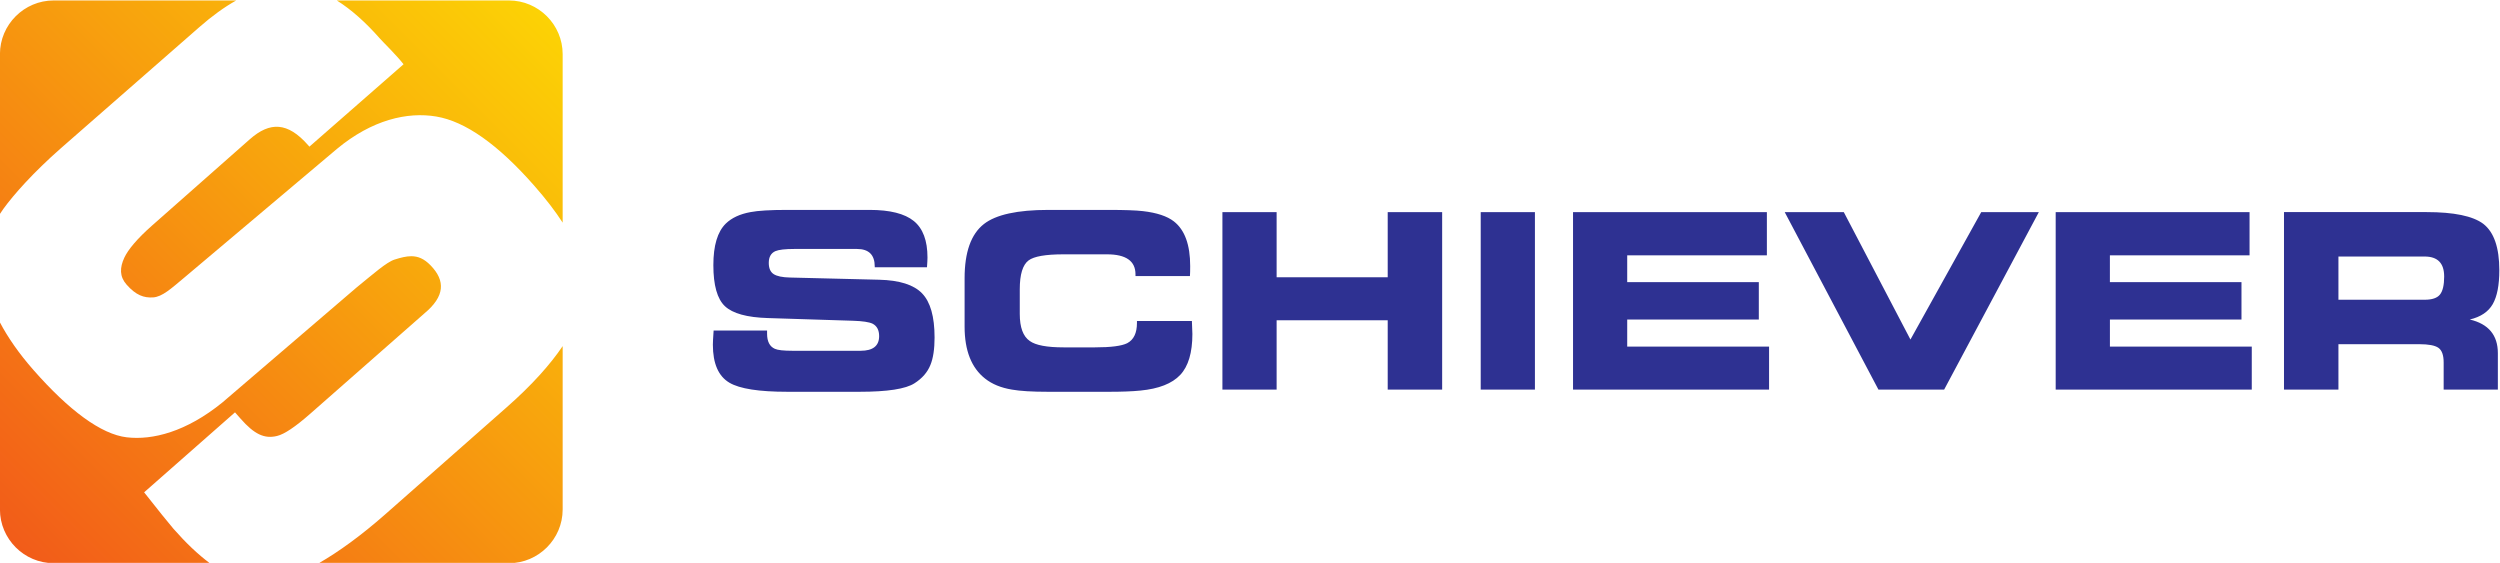<svg xmlns="http://www.w3.org/2000/svg" height="69.893" width="310.442"><defs><clipPath id="a"><path d="M52.175 169.469c1.329-.833 2.672-2.02 4.019-3.553.319-.364 1.505-1.501 2.197-2.391l-8.769-7.675-.119.136c-1.911 2.175-3.562 2.196-5.423.562l-9.076-8.011c-1.453-1.277-2.286-2.303-2.624-3.03-.432-.929-.453-1.753.208-2.506.875-.996 1.618-1.249 2.474-1.194.853.055 1.689.829 2.914 1.853l14.213 11.984c3.265 2.708 6.554 3.47 9.26 3.012 2.707-.459 5.746-2.605 9.117-6.441 1.089-1.239 1.967-2.385 2.648-3.443v15.695c0 2.751-2.252 5.002-5.003 5.002zm-26.378 0c-2.751 0-5.003-2.251-5.003-5.002v-14.883c.103.157.204.314.32.471.959 1.323 2.763 3.368 5.362 5.653l12.889 11.273c1.189 1.044 2.333 1.87 3.438 2.488zm31.771-24.133c-.781-.25-2.014-1.361-3.57-2.621L41.529 132.03c-3.369-2.746-6.527-3.539-8.919-3.257-2.392.279-5.395 2.517-8.686 6.262-1.362 1.549-2.391 3.037-3.13 4.44v-17.422c0-2.751 2.252-5.004 5.003-5.004h14.545c-1.108.82-2.237 1.898-3.388 3.209-.345.392-1.61 1.967-2.729 3.392l8.466 7.45.519-.589c1.273-1.449 2.217-1.903 3.405-1.609.672.162 1.694.846 3.07 2.056l10.666 9.375c1.871 1.562 1.979 3.009.548 4.472-.601.613-1.163.84-1.789.84-.465 0-.965-.125-1.542-.309m10.413-13.78l-11.309-9.968c-2.223-1.955-4.313-3.472-6.171-4.539h17.71c2.751 0 5.003 2.253 5.003 5.004v15.218c-1.14-1.692-2.852-3.623-5.233-5.715"/></clipPath><linearGradient id="b" gradientTransform="scale(69.976 -69.976) rotate(-45 -1.885 -1.23)" gradientUnits="userSpaceOnUse" x2="1"><stop offset="0" stop-color="#f25c19"/><stop offset="1" stop-color="#fcd205"/></linearGradient><clipPath id="c"><path d="M0 283.46h283.46V0H0z"/></clipPath></defs><g clip-path="url(#a)" transform="matrix(1.333 0 0 -1.333 -27.725 225.959)"><path d="M52.175 169.469c1.329-.833 2.672-2.02 4.019-3.553.319-.364 1.505-1.501 2.197-2.391l-8.769-7.675-.119.136c-1.911 2.175-3.562 2.196-5.423.562l-9.076-8.011c-1.453-1.277-2.286-2.303-2.624-3.03-.432-.929-.453-1.753.208-2.506.875-.996 1.618-1.249 2.474-1.194.853.055 1.689.829 2.914 1.853l14.213 11.984c3.265 2.708 6.554 3.47 9.26 3.012 2.707-.459 5.746-2.605 9.117-6.441 1.089-1.239 1.967-2.385 2.648-3.443v15.695c0 2.751-2.252 5.002-5.003 5.002zm-26.378 0c-2.751 0-5.003-2.251-5.003-5.002v-14.883c.103.157.204.314.32.471.959 1.323 2.763 3.368 5.362 5.653l12.889 11.273c1.189 1.044 2.333 1.87 3.438 2.488zm31.771-24.133c-.781-.25-2.014-1.361-3.57-2.621L41.529 132.03c-3.369-2.746-6.527-3.539-8.919-3.257-2.392.279-5.395 2.517-8.686 6.262-1.362 1.549-2.391 3.037-3.13 4.44v-17.422c0-2.751 2.252-5.004 5.003-5.004h14.545c-1.108.82-2.237 1.898-3.388 3.209-.345.392-1.61 1.967-2.729 3.392l8.466 7.45.519-.589c1.273-1.449 2.217-1.903 3.405-1.609.672.162 1.694.846 3.07 2.056l10.666 9.375c1.871 1.562 1.979 3.009.548 4.472-.601.613-1.163.84-1.789.84-.465 0-.965-.125-1.542-.309m10.413-13.78l-11.309-9.968c-2.223-1.955-4.313-3.472-6.171-4.539h17.71c2.751 0 5.003 2.253 5.003 5.004v15.218c-1.14-1.692-2.852-3.623-5.233-5.715" fill="url(#b)"/></g><g clip-path="url(#c)" transform="matrix(1.333 0 0 -1.333 -27.725 225.959)"><path d="M107.86 138.085c0-1.092-.13-1.947-.387-2.57-.273-.682-.767-1.25-1.479-1.705-.82-.532-2.526-.795-5.117-.795h-6.732c-2.639 0-4.436.279-5.39.841-1.032.605-1.548 1.789-1.548 3.547 0 .198.022.637.07 1.319h4.98v-.295c0-.727.242-1.197.727-1.41.273-.123.82-.182 1.638-.182h6.346c1.151 0 1.728.455 1.728 1.365 0 .561-.204.947-.614 1.16-.319.151-.925.243-1.82.272l-7.936.251c-1.942.059-3.273.428-3.993 1.103-.72.675-1.08 1.952-1.08 3.831 0 1.822.386 3.109 1.16 3.868.546.53 1.311.887 2.297 1.068.712.137 1.842.205 3.39.205h7.71c1.895 0 3.266-.345 4.116-1.035.85-.69 1.274-1.823 1.274-3.4 0-.182-.016-.486-.047-.91h-4.866v.069c0 1.091-.554 1.638-1.66 1.638h-5.823c-.864 0-1.455-.068-1.775-.204-.408-.184-.614-.547-.614-1.094 0-.5.152-.848.456-1.046.302-.196.81-.303 1.523-.318l8.302-.205c1.895-.045 3.23-.469 4.003-1.273.774-.803 1.16-2.169 1.16-4.095M131.877 138.403c0-1.742-.378-3.018-1.136-3.82-.76-.805-1.995-1.289-3.708-1.455-.758-.077-1.737-.114-2.934-.114h-5.641c-1.516 0-2.646.07-3.389.203-1.016.168-1.849.508-2.501 1.025-1.274 1-1.911 2.616-1.911 4.844v4.504c0 2.426.598 4.11 1.797 5.05 1.121.878 3.123 1.317 6.004 1.317h5.641c1.44 0 2.493-.036 3.161-.112 1.304-.15 2.267-.472 2.889-.955 1.016-.79 1.523-2.177 1.523-4.163 0-.409-.007-.722-.023-.932h-5.072v.16c0 1.242-.886 1.864-2.659 1.864h-4.049c-1.669 0-2.753-.19-3.253-.568-.546-.41-.819-1.305-.819-2.685v-2.298c0-1.258.311-2.099.933-2.523.545-.395 1.592-.593 3.139-.593h2.933c1.486 0 2.486.13 3.003.388.606.318.909.947.909 1.887v.181h5.118c.03-.575.045-.976.045-1.205M155.144 133.218h-5.072v6.46h-10.348v-6.46h-5.05v16.535h5.05v-6.073h10.348v6.073h5.072zM163.786 133.218h-5.05v16.535h5.05zM185.598 133.218h-18.262v16.535h18.058v-4.025h-13.011v-2.501h12.26v-3.481h-12.26v-2.524h13.215zM210.73 149.753l-8.823-16.535h-6.12l-8.733 16.535h5.504l6.21-11.871 6.595 11.87zM230.564 133.218h-18.266v16.535h18.06v-4.025h-13.01v-2.501h12.258v-3.481H217.35v-2.524h13.215zM248.487 143.76c0 1.236-.607 1.855-1.82 1.855h-8.029v-4.026h8.028c.7 0 1.176.162 1.432.486.26.324.39.886.39 1.685m5.137.58c0-1.394-.204-2.448-.614-3.162-.409-.711-1.12-1.19-2.136-1.432 1.743-.41 2.614-1.456 2.614-3.137v-3.391h-5.049v2.525c0 .682-.162 1.137-.487 1.366-.327.228-.924.339-1.787.339h-7.528v-4.23h-5.072v16.535h13.282c2.55 0 4.308-.364 5.28-1.091 1-.773 1.497-2.214 1.497-4.322" fill="#2e3192"/></g></svg>